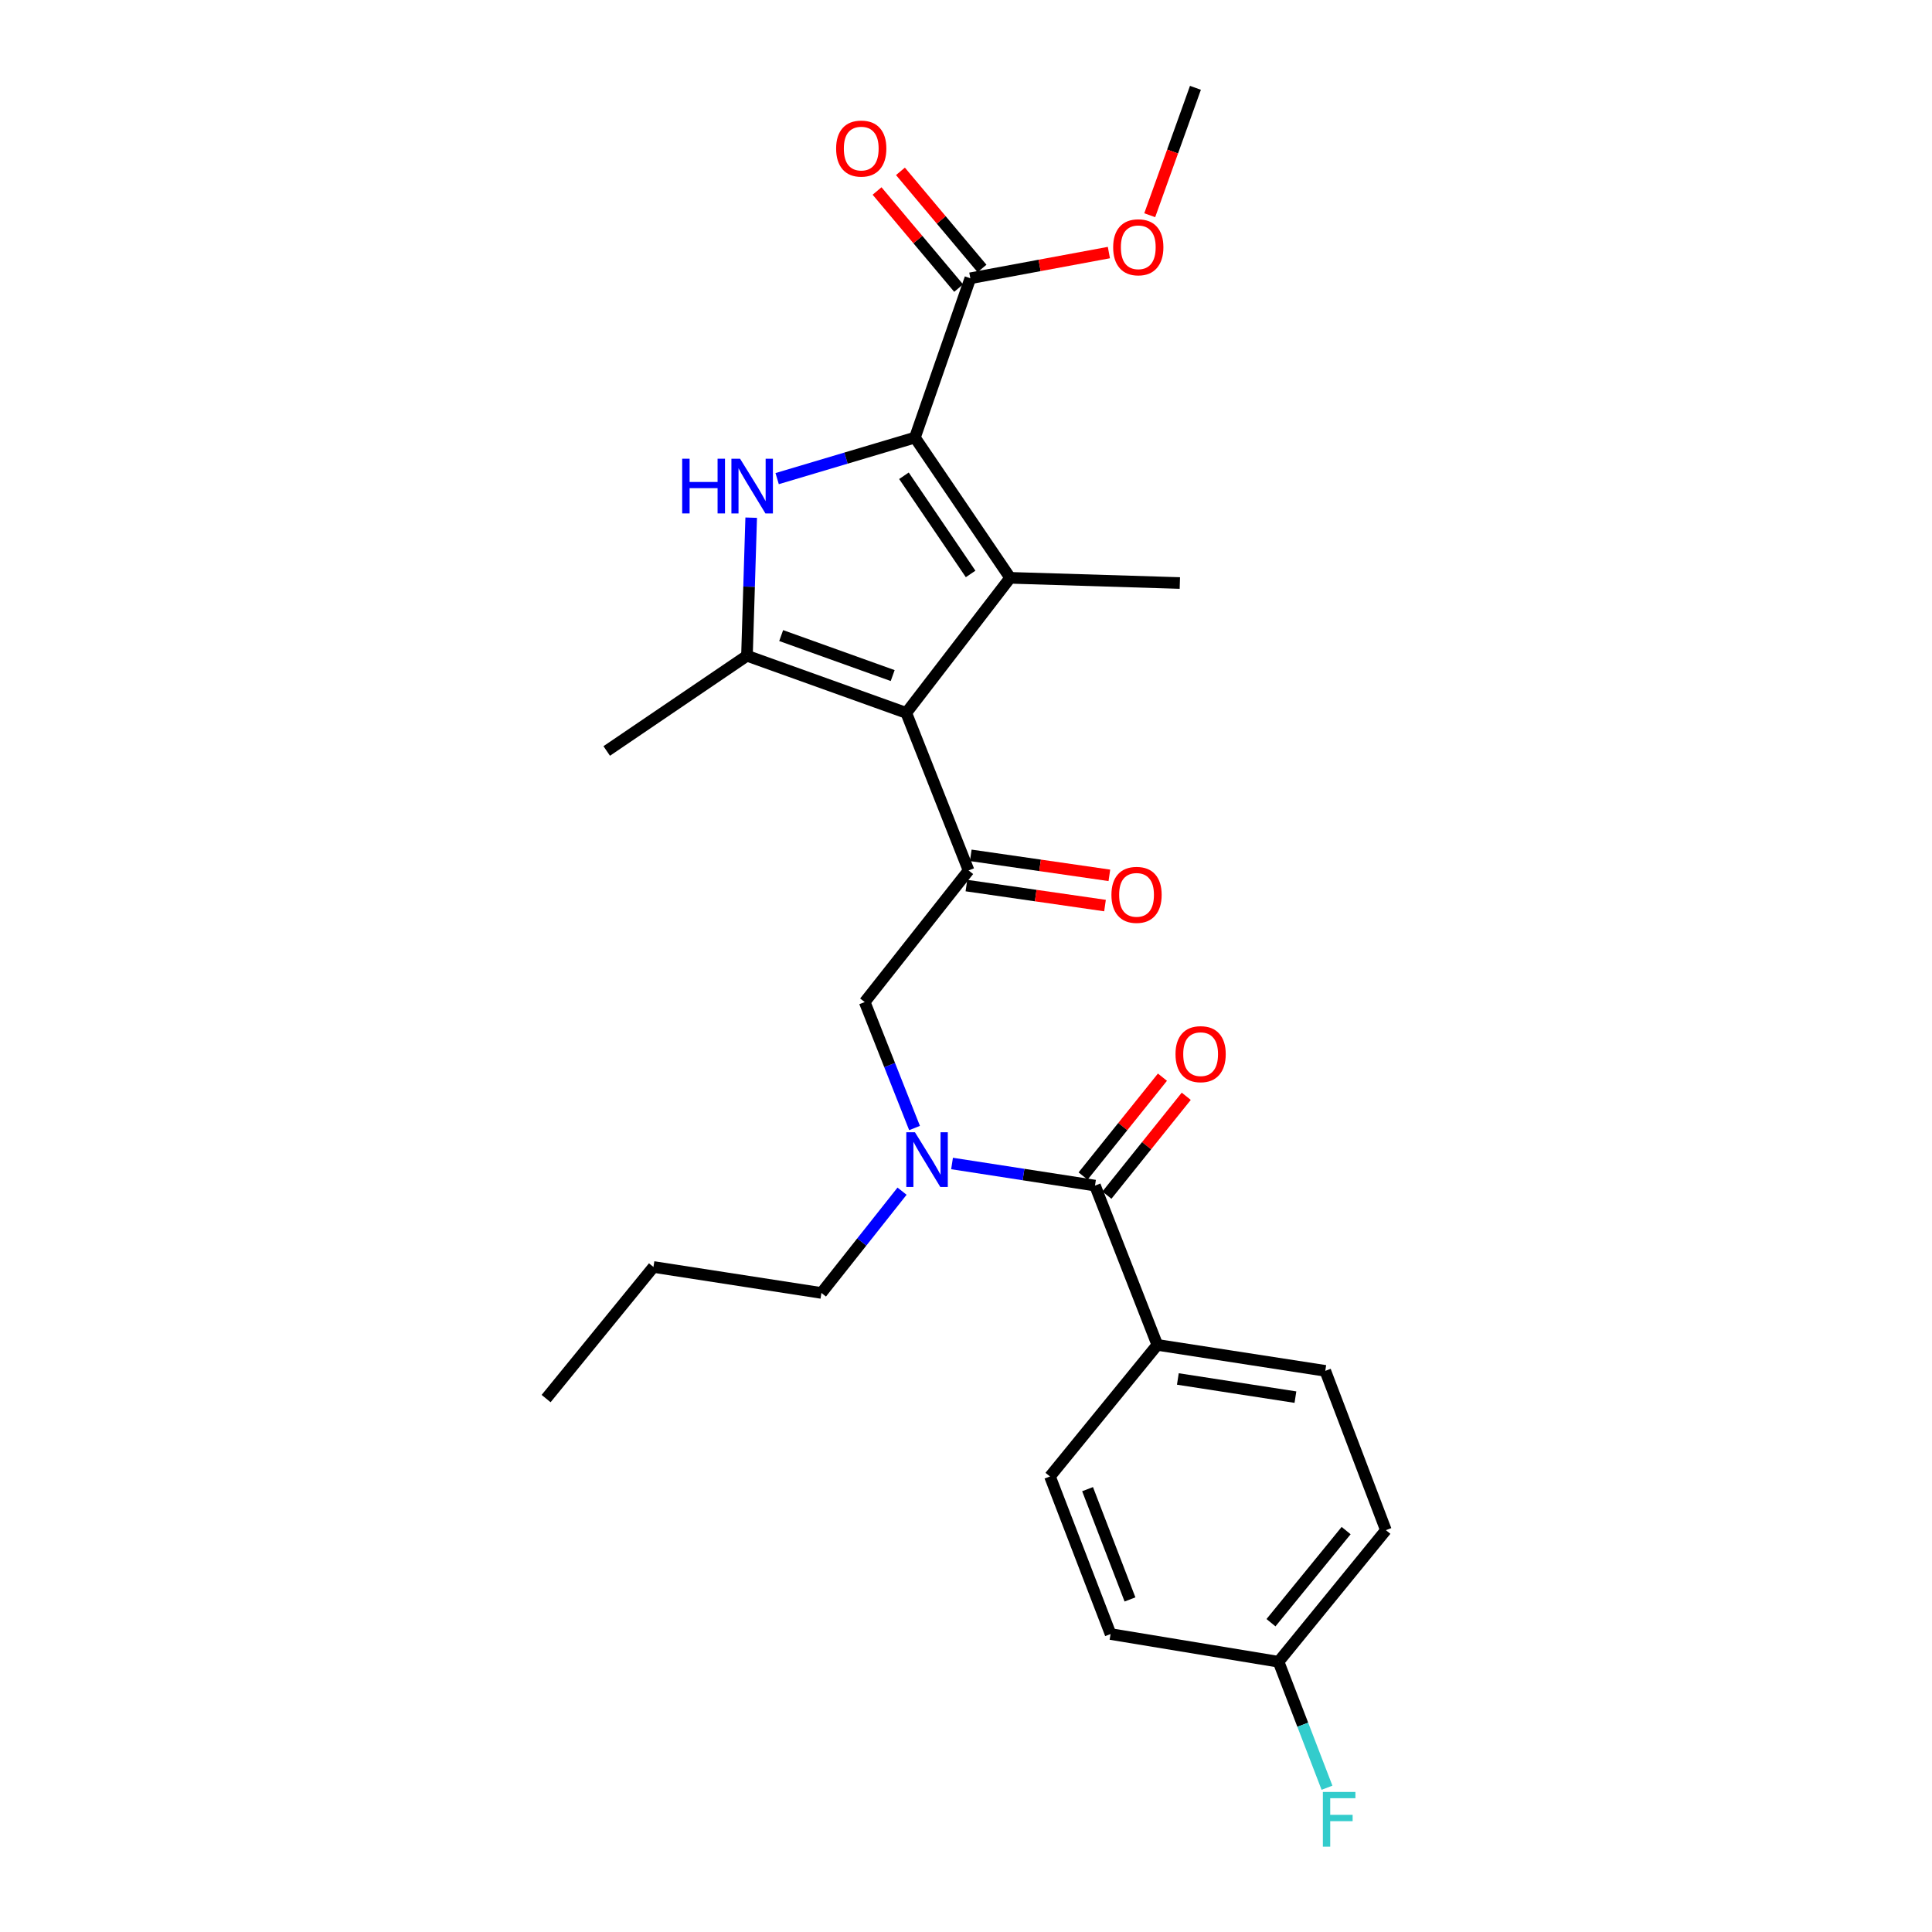 <?xml version='1.0' encoding='iso-8859-1'?>
<svg version='1.1' baseProfile='full'
              xmlns='http://www.w3.org/2000/svg'
                      xmlns:rdkit='http://www.rdkit.org/xml'
                      xmlns:xlink='http://www.w3.org/1999/xlink'
                  xml:space='preserve'
width='1000px' height='1000px' viewBox='0 0 1000 1000'>
<!-- END OF HEADER -->
<rect style='opacity:1.0;fill:#FFFFFF;stroke:none' width='1000' height='1000' x='0' y='0'> </rect>
<path class='bond-0' d='M 601.678,557.545 L 581.143,583.13' style='fill:none;fill-rule:evenodd;stroke:#FF0000;stroke-width:6px;stroke-linecap:butt;stroke-linejoin:miter;stroke-opacity:1' />
<path class='bond-0' d='M 581.143,583.13 L 560.607,608.715' style='fill:none;fill-rule:evenodd;stroke:#000000;stroke-width:6px;stroke-linecap:butt;stroke-linejoin:miter;stroke-opacity:1' />
<path class='bond-0' d='M 614.005,567.439 L 593.469,593.024' style='fill:none;fill-rule:evenodd;stroke:#FF0000;stroke-width:6px;stroke-linecap:butt;stroke-linejoin:miter;stroke-opacity:1' />
<path class='bond-0' d='M 593.469,593.024 L 572.934,618.609' style='fill:none;fill-rule:evenodd;stroke:#000000;stroke-width:6px;stroke-linecap:butt;stroke-linejoin:miter;stroke-opacity:1' />
<path class='bond-1' d='M 566.77,613.662 L 529.774,607.941' style='fill:none;fill-rule:evenodd;stroke:#000000;stroke-width:6px;stroke-linecap:butt;stroke-linejoin:miter;stroke-opacity:1' />
<path class='bond-1' d='M 529.774,607.941 L 492.778,602.22' style='fill:none;fill-rule:evenodd;stroke:#0000FF;stroke-width:6px;stroke-linecap:butt;stroke-linejoin:miter;stroke-opacity:1' />
<path class='bond-2' d='M 566.77,613.662 L 599.032,696.115' style='fill:none;fill-rule:evenodd;stroke:#000000;stroke-width:6px;stroke-linecap:butt;stroke-linejoin:miter;stroke-opacity:1' />
<path class='bond-3' d='M 473.369,583.866 L 460.469,551.263' style='fill:none;fill-rule:evenodd;stroke:#0000FF;stroke-width:6px;stroke-linecap:butt;stroke-linejoin:miter;stroke-opacity:1' />
<path class='bond-3' d='M 460.469,551.263 L 447.569,518.661' style='fill:none;fill-rule:evenodd;stroke:#000000;stroke-width:6px;stroke-linecap:butt;stroke-linejoin:miter;stroke-opacity:1' />
<path class='bond-4' d='M 466.898,616.554 L 446.033,642.891' style='fill:none;fill-rule:evenodd;stroke:#0000FF;stroke-width:6px;stroke-linecap:butt;stroke-linejoin:miter;stroke-opacity:1' />
<path class='bond-4' d='M 446.033,642.891 L 425.169,669.228' style='fill:none;fill-rule:evenodd;stroke:#000000;stroke-width:6px;stroke-linecap:butt;stroke-linejoin:miter;stroke-opacity:1' />
<path class='bond-5' d='M 599.032,696.115 L 685.963,709.55' style='fill:none;fill-rule:evenodd;stroke:#000000;stroke-width:6px;stroke-linecap:butt;stroke-linejoin:miter;stroke-opacity:1' />
<path class='bond-5' d='M 609.657,713.751 L 670.51,723.155' style='fill:none;fill-rule:evenodd;stroke:#000000;stroke-width:6px;stroke-linecap:butt;stroke-linejoin:miter;stroke-opacity:1' />
<path class='bond-6' d='M 599.032,696.115 L 543.466,764.221' style='fill:none;fill-rule:evenodd;stroke:#000000;stroke-width:6px;stroke-linecap:butt;stroke-linejoin:miter;stroke-opacity:1' />
<path class='bond-7' d='M 685.963,709.55 L 717.338,792.004' style='fill:none;fill-rule:evenodd;stroke:#000000;stroke-width:6px;stroke-linecap:butt;stroke-linejoin:miter;stroke-opacity:1' />
<path class='bond-8' d='M 543.466,764.221 L 574.831,845.778' style='fill:none;fill-rule:evenodd;stroke:#000000;stroke-width:6px;stroke-linecap:butt;stroke-linejoin:miter;stroke-opacity:1' />
<path class='bond-8' d='M 562.923,770.781 L 584.879,827.871' style='fill:none;fill-rule:evenodd;stroke:#000000;stroke-width:6px;stroke-linecap:butt;stroke-linejoin:miter;stroke-opacity:1' />
<path class='bond-9' d='M 425.169,669.228 L 338.228,655.785' style='fill:none;fill-rule:evenodd;stroke:#000000;stroke-width:6px;stroke-linecap:butt;stroke-linejoin:miter;stroke-opacity:1' />
<path class='bond-10' d='M 338.228,655.785 L 282.662,723.898' style='fill:none;fill-rule:evenodd;stroke:#000000;stroke-width:6px;stroke-linecap:butt;stroke-linejoin:miter;stroke-opacity:1' />
<path class='bond-11' d='M 388.815,267.944 L 387.722,303.68' style='fill:none;fill-rule:evenodd;stroke:#0000FF;stroke-width:6px;stroke-linecap:butt;stroke-linejoin:miter;stroke-opacity:1' />
<path class='bond-11' d='M 387.722,303.68 L 386.629,339.415' style='fill:none;fill-rule:evenodd;stroke:#000000;stroke-width:6px;stroke-linecap:butt;stroke-linejoin:miter;stroke-opacity:1' />
<path class='bond-12' d='M 402.253,247.734 L 437.907,237.113' style='fill:none;fill-rule:evenodd;stroke:#0000FF;stroke-width:6px;stroke-linecap:butt;stroke-linejoin:miter;stroke-opacity:1' />
<path class='bond-12' d='M 437.907,237.113 L 473.561,226.492' style='fill:none;fill-rule:evenodd;stroke:#000000;stroke-width:6px;stroke-linecap:butt;stroke-linejoin:miter;stroke-opacity:1' />
<path class='bond-13' d='M 386.629,339.415 L 314.037,388.703' style='fill:none;fill-rule:evenodd;stroke:#000000;stroke-width:6px;stroke-linecap:butt;stroke-linejoin:miter;stroke-opacity:1' />
<path class='bond-14' d='M 386.629,339.415 L 469.082,368.989' style='fill:none;fill-rule:evenodd;stroke:#000000;stroke-width:6px;stroke-linecap:butt;stroke-linejoin:miter;stroke-opacity:1' />
<path class='bond-14' d='M 404.333,328.973 L 462.051,349.675' style='fill:none;fill-rule:evenodd;stroke:#000000;stroke-width:6px;stroke-linecap:butt;stroke-linejoin:miter;stroke-opacity:1' />
<path class='bond-15' d='M 469.082,368.989 L 522.857,299.084' style='fill:none;fill-rule:evenodd;stroke:#000000;stroke-width:6px;stroke-linecap:butt;stroke-linejoin:miter;stroke-opacity:1' />
<path class='bond-16' d='M 469.082,368.989 L 501.343,450.547' style='fill:none;fill-rule:evenodd;stroke:#000000;stroke-width:6px;stroke-linecap:butt;stroke-linejoin:miter;stroke-opacity:1' />
<path class='bond-17' d='M 522.857,299.084 L 610.684,301.771' style='fill:none;fill-rule:evenodd;stroke:#000000;stroke-width:6px;stroke-linecap:butt;stroke-linejoin:miter;stroke-opacity:1' />
<path class='bond-18' d='M 522.857,299.084 L 473.561,226.492' style='fill:none;fill-rule:evenodd;stroke:#000000;stroke-width:6px;stroke-linecap:butt;stroke-linejoin:miter;stroke-opacity:1' />
<path class='bond-18' d='M 502.387,297.075 L 467.879,246.26' style='fill:none;fill-rule:evenodd;stroke:#000000;stroke-width:6px;stroke-linecap:butt;stroke-linejoin:miter;stroke-opacity:1' />
<path class='bond-19' d='M 473.561,226.492 L 502.239,144.038' style='fill:none;fill-rule:evenodd;stroke:#000000;stroke-width:6px;stroke-linecap:butt;stroke-linejoin:miter;stroke-opacity:1' />
<path class='bond-20' d='M 500.214,458.369 L 536.082,463.546' style='fill:none;fill-rule:evenodd;stroke:#000000;stroke-width:6px;stroke-linecap:butt;stroke-linejoin:miter;stroke-opacity:1' />
<path class='bond-20' d='M 536.082,463.546 L 571.95,468.723' style='fill:none;fill-rule:evenodd;stroke:#FF0000;stroke-width:6px;stroke-linecap:butt;stroke-linejoin:miter;stroke-opacity:1' />
<path class='bond-20' d='M 502.473,442.725 L 538.34,447.902' style='fill:none;fill-rule:evenodd;stroke:#000000;stroke-width:6px;stroke-linecap:butt;stroke-linejoin:miter;stroke-opacity:1' />
<path class='bond-20' d='M 538.34,447.902 L 574.208,453.08' style='fill:none;fill-rule:evenodd;stroke:#FF0000;stroke-width:6px;stroke-linecap:butt;stroke-linejoin:miter;stroke-opacity:1' />
<path class='bond-21' d='M 501.343,450.547 L 447.569,518.661' style='fill:none;fill-rule:evenodd;stroke:#000000;stroke-width:6px;stroke-linecap:butt;stroke-linejoin:miter;stroke-opacity:1' />
<path class='bond-22' d='M 618.754,45.455 L 606.924,78.426' style='fill:none;fill-rule:evenodd;stroke:#000000;stroke-width:6px;stroke-linecap:butt;stroke-linejoin:miter;stroke-opacity:1' />
<path class='bond-22' d='M 606.924,78.426 L 595.094,111.398' style='fill:none;fill-rule:evenodd;stroke:#FF0000;stroke-width:6px;stroke-linecap:butt;stroke-linejoin:miter;stroke-opacity:1' />
<path class='bond-23' d='M 502.239,144.038 L 538.1,137.384' style='fill:none;fill-rule:evenodd;stroke:#000000;stroke-width:6px;stroke-linecap:butt;stroke-linejoin:miter;stroke-opacity:1' />
<path class='bond-23' d='M 538.1,137.384 L 573.96,130.73' style='fill:none;fill-rule:evenodd;stroke:#FF0000;stroke-width:6px;stroke-linecap:butt;stroke-linejoin:miter;stroke-opacity:1' />
<path class='bond-24' d='M 508.29,138.956 L 487.18,113.824' style='fill:none;fill-rule:evenodd;stroke:#000000;stroke-width:6px;stroke-linecap:butt;stroke-linejoin:miter;stroke-opacity:1' />
<path class='bond-24' d='M 487.18,113.824 L 466.07,88.692' style='fill:none;fill-rule:evenodd;stroke:#FF0000;stroke-width:6px;stroke-linecap:butt;stroke-linejoin:miter;stroke-opacity:1' />
<path class='bond-24' d='M 496.188,149.121 L 475.078,123.99' style='fill:none;fill-rule:evenodd;stroke:#000000;stroke-width:6px;stroke-linecap:butt;stroke-linejoin:miter;stroke-opacity:1' />
<path class='bond-24' d='M 475.078,123.99 L 453.968,98.858' style='fill:none;fill-rule:evenodd;stroke:#FF0000;stroke-width:6px;stroke-linecap:butt;stroke-linejoin:miter;stroke-opacity:1' />
<path class='bond-25' d='M 661.772,860.118 L 574.831,845.778' style='fill:none;fill-rule:evenodd;stroke:#000000;stroke-width:6px;stroke-linecap:butt;stroke-linejoin:miter;stroke-opacity:1' />
<path class='bond-26' d='M 661.772,860.118 L 674.312,892.724' style='fill:none;fill-rule:evenodd;stroke:#000000;stroke-width:6px;stroke-linecap:butt;stroke-linejoin:miter;stroke-opacity:1' />
<path class='bond-26' d='M 674.312,892.724 L 686.852,925.331' style='fill:none;fill-rule:evenodd;stroke:#33CCCC;stroke-width:6px;stroke-linecap:butt;stroke-linejoin:miter;stroke-opacity:1' />
<path class='bond-27' d='M 661.772,860.118 L 717.338,792.004' style='fill:none;fill-rule:evenodd;stroke:#000000;stroke-width:6px;stroke-linecap:butt;stroke-linejoin:miter;stroke-opacity:1' />
<path class='bond-27' d='M 657.859,839.909 L 696.755,792.23' style='fill:none;fill-rule:evenodd;stroke:#000000;stroke-width:6px;stroke-linecap:butt;stroke-linejoin:miter;stroke-opacity:1' />
<path  class='atom-0' d='M 608.441 545.628
Q 608.441 538.828, 611.801 535.028
Q 615.161 531.228, 621.441 531.228
Q 627.721 531.228, 631.081 535.028
Q 634.441 538.828, 634.441 545.628
Q 634.441 552.508, 631.041 556.428
Q 627.641 560.308, 621.441 560.308
Q 615.201 560.308, 611.801 556.428
Q 608.441 552.548, 608.441 545.628
M 621.441 557.108
Q 625.761 557.108, 628.081 554.228
Q 630.441 551.308, 630.441 545.628
Q 630.441 540.068, 628.081 537.268
Q 625.761 534.428, 621.441 534.428
Q 617.121 534.428, 614.761 537.228
Q 612.441 540.028, 612.441 545.628
Q 612.441 551.348, 614.761 554.228
Q 617.121 557.108, 621.441 557.108
' fill='#FF0000'/>
<path  class='atom-2' d='M 473.579 586.059
L 482.859 601.059
Q 483.779 602.539, 485.259 605.219
Q 486.739 607.899, 486.819 608.059
L 486.819 586.059
L 490.579 586.059
L 490.579 614.379
L 486.699 614.379
L 476.739 597.979
Q 475.579 596.059, 474.339 593.859
Q 473.139 591.659, 472.779 590.979
L 472.779 614.379
L 469.099 614.379
L 469.099 586.059
L 473.579 586.059
' fill='#0000FF'/>
<path  class='atom-8' d='M 353.096 237.428
L 356.936 237.428
L 356.936 249.468
L 371.416 249.468
L 371.416 237.428
L 375.256 237.428
L 375.256 265.748
L 371.416 265.748
L 371.416 252.668
L 356.936 252.668
L 356.936 265.748
L 353.096 265.748
L 353.096 237.428
' fill='#0000FF'/>
<path  class='atom-8' d='M 383.056 237.428
L 392.336 252.428
Q 393.256 253.908, 394.736 256.588
Q 396.216 259.268, 396.296 259.428
L 396.296 237.428
L 400.056 237.428
L 400.056 265.748
L 396.176 265.748
L 386.216 249.348
Q 385.056 247.428, 383.816 245.228
Q 382.616 243.028, 382.256 242.348
L 382.256 265.748
L 378.576 265.748
L 378.576 237.428
L 383.056 237.428
' fill='#0000FF'/>
<path  class='atom-14' d='M 575.275 463.175
Q 575.275 456.375, 578.635 452.575
Q 581.995 448.775, 588.275 448.775
Q 594.555 448.775, 597.915 452.575
Q 601.275 456.375, 601.275 463.175
Q 601.275 470.055, 597.875 473.975
Q 594.475 477.855, 588.275 477.855
Q 582.035 477.855, 578.635 473.975
Q 575.275 470.095, 575.275 463.175
M 588.275 474.655
Q 592.595 474.655, 594.915 471.775
Q 597.275 468.855, 597.275 463.175
Q 597.275 457.615, 594.915 454.815
Q 592.595 451.975, 588.275 451.975
Q 583.955 451.975, 581.595 454.775
Q 579.275 457.575, 579.275 463.175
Q 579.275 468.895, 581.595 471.775
Q 583.955 474.655, 588.275 474.655
' fill='#FF0000'/>
<path  class='atom-18' d='M 576.171 127.988
Q 576.171 121.188, 579.531 117.388
Q 582.891 113.588, 589.171 113.588
Q 595.451 113.588, 598.811 117.388
Q 602.171 121.188, 602.171 127.988
Q 602.171 134.868, 598.771 138.788
Q 595.371 142.668, 589.171 142.668
Q 582.931 142.668, 579.531 138.788
Q 576.171 134.908, 576.171 127.988
M 589.171 139.468
Q 593.491 139.468, 595.811 136.588
Q 598.171 133.668, 598.171 127.988
Q 598.171 122.428, 595.811 119.628
Q 593.491 116.788, 589.171 116.788
Q 584.851 116.788, 582.491 119.588
Q 580.171 122.388, 580.171 127.988
Q 580.171 133.708, 582.491 136.588
Q 584.851 139.468, 589.171 139.468
' fill='#FF0000'/>
<path  class='atom-19' d='M 432.778 76.9
Q 432.778 70.1, 436.138 66.3
Q 439.498 62.5, 445.778 62.5
Q 452.058 62.5, 455.418 66.3
Q 458.778 70.1, 458.778 76.9
Q 458.778 83.78, 455.378 87.7
Q 451.978 91.58, 445.778 91.58
Q 439.538 91.58, 436.138 87.7
Q 432.778 83.82, 432.778 76.9
M 445.778 88.38
Q 450.098 88.38, 452.418 85.5
Q 454.778 82.58, 454.778 76.9
Q 454.778 71.34, 452.418 68.54
Q 450.098 65.7, 445.778 65.7
Q 441.458 65.7, 439.098 68.5
Q 436.778 71.3, 436.778 76.9
Q 436.778 82.62, 439.098 85.5
Q 441.458 88.38, 445.778 88.38
' fill='#FF0000'/>
<path  class='atom-26' d='M 684.717 927.515
L 701.557 927.515
L 701.557 930.755
L 688.517 930.755
L 688.517 939.355
L 700.117 939.355
L 700.117 942.635
L 688.517 942.635
L 688.517 955.835
L 684.717 955.835
L 684.717 927.515
' fill='#33CCCC'/>
</svg>
